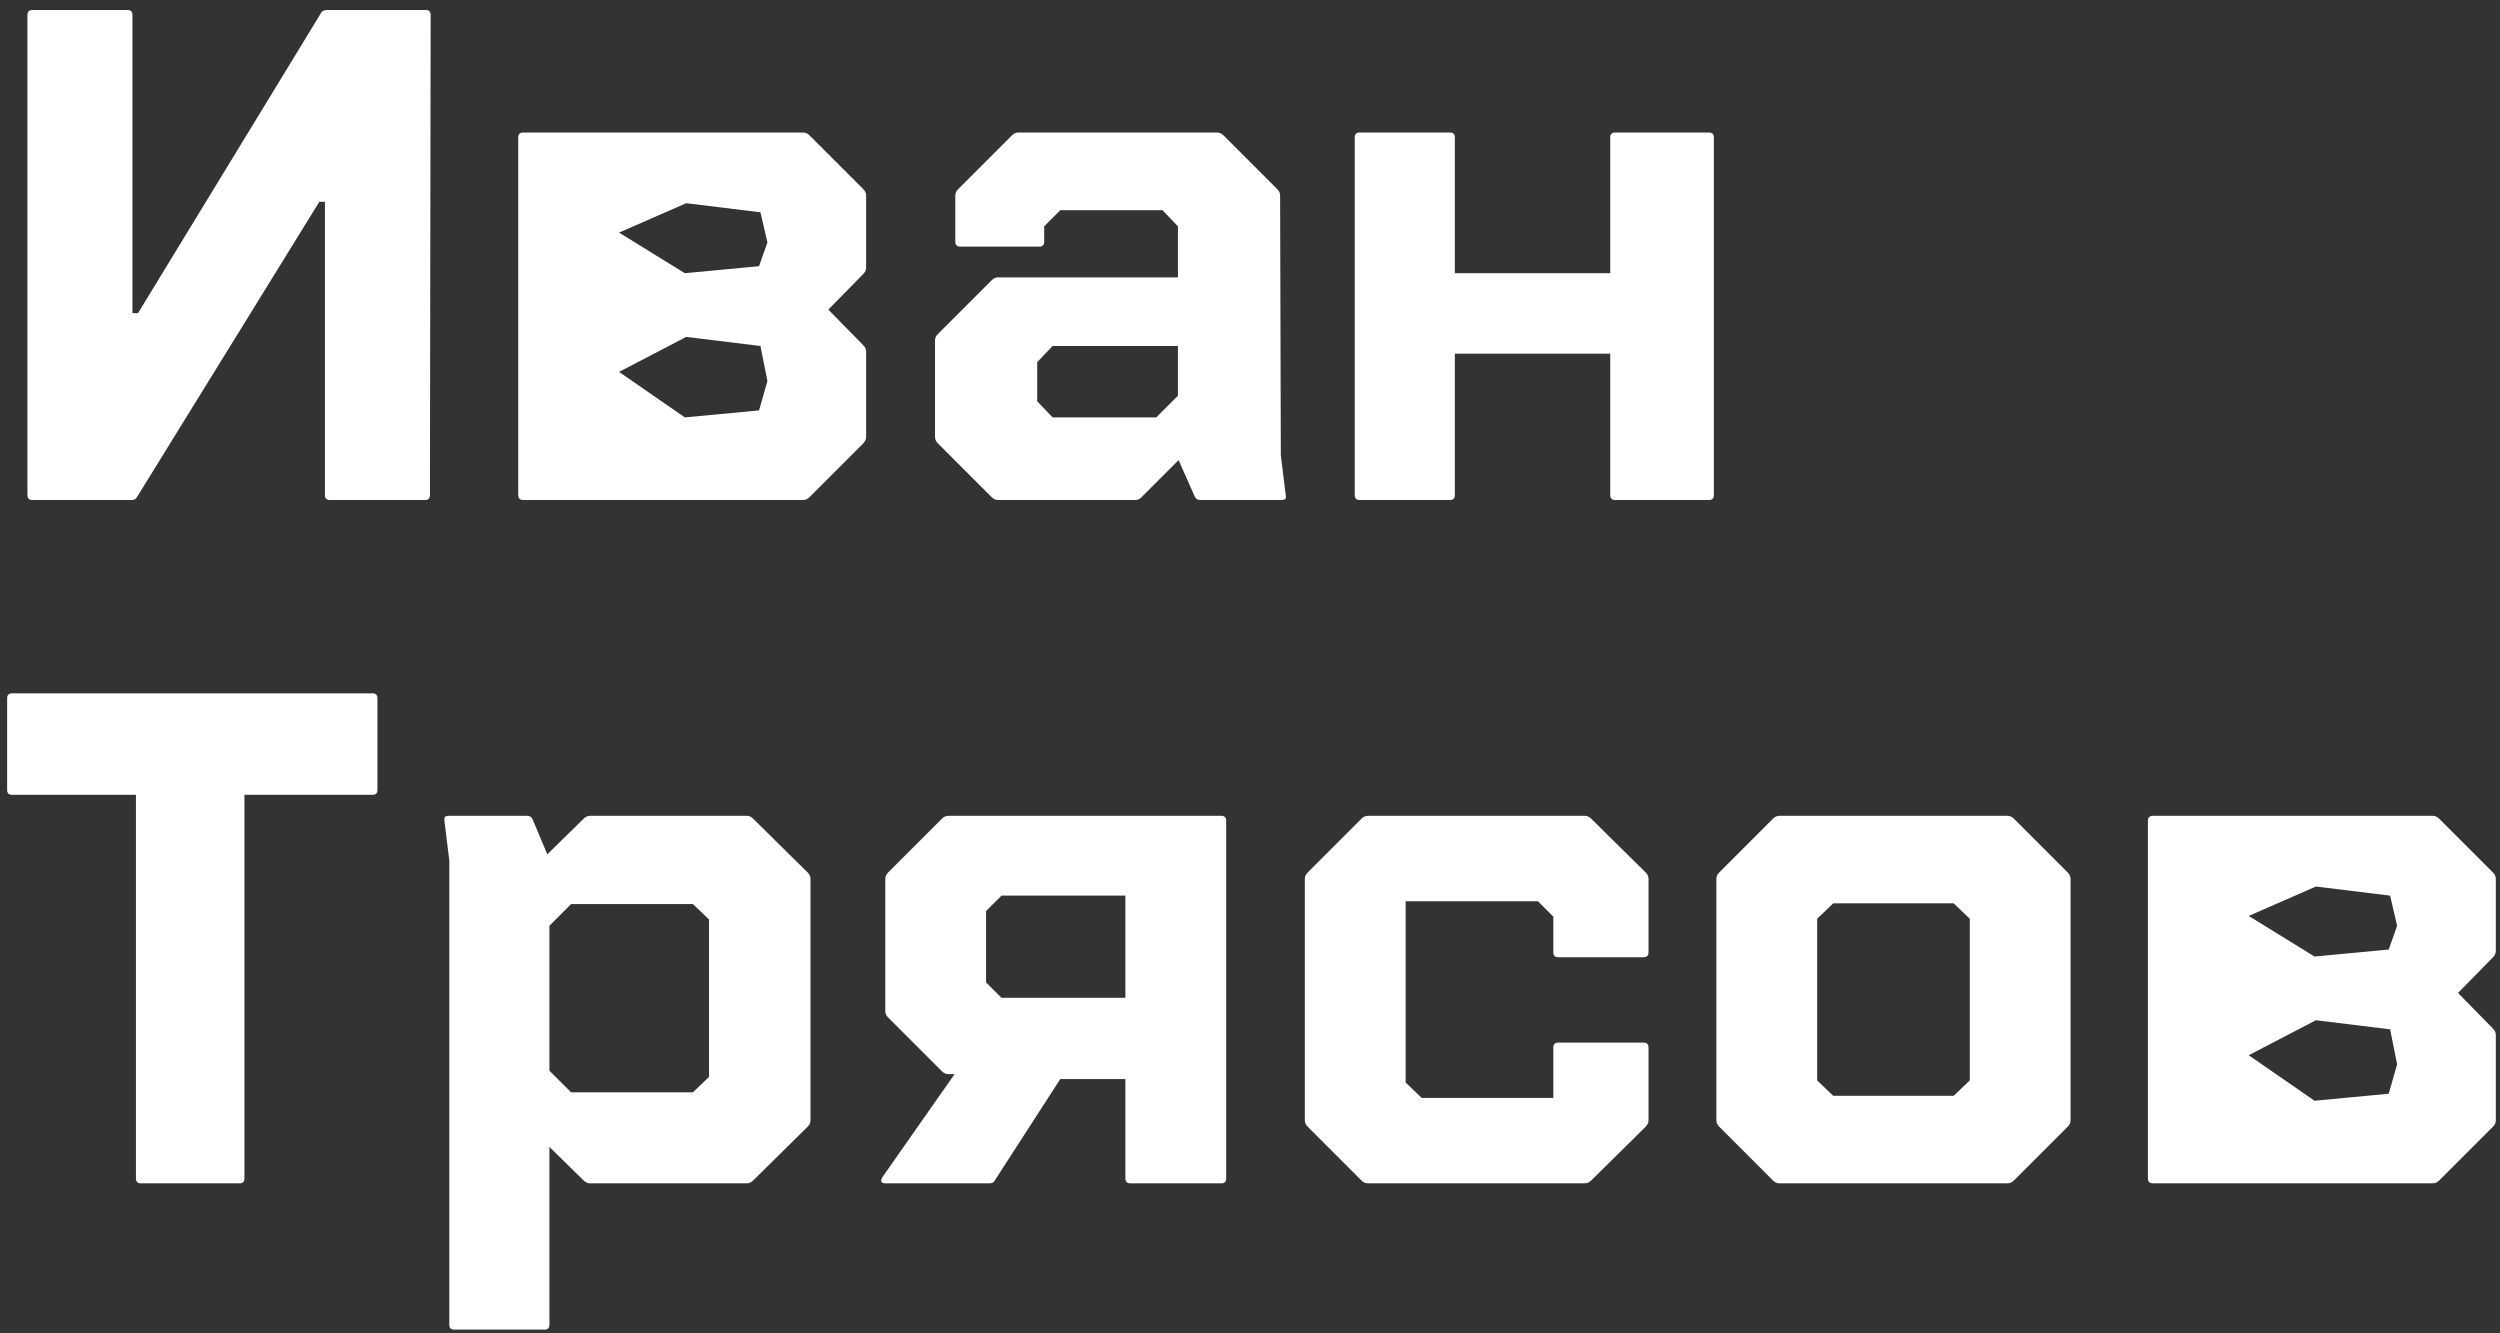 <?xml version="1.0" encoding="UTF-8"?> <svg xmlns="http://www.w3.org/2000/svg" width="150" height="80" viewBox="0 0 150 80" fill="none"><rect x="0" y="0" width="150" height="80" fill="#333333" stroke="none"/> <path d="M25.796 29.706C25.796 29.902 25.698 30 25.502 30H19.79C19.594 30 19.496 29.902 19.496 29.706V12.108H19.16L8.24 29.79C8.184 29.93 8.072 30 7.904 30H1.94C1.744 30 1.646 29.902 1.646 29.706V0.894C1.646 0.698 1.744 0.6 1.94 0.6H7.652C7.848 0.6 7.946 0.698 7.946 0.894V18.786H8.282L19.244 0.81C19.3 0.67 19.426 0.6 19.622 0.6H25.544C25.74 0.6 25.838 0.698 25.838 0.894L25.796 29.706ZM31.388 7.95H48.188C48.328 7.95 48.454 8.006 48.566 8.118L51.8 11.352C51.912 11.464 51.968 11.59 51.968 11.73V16.056C51.968 16.196 51.912 16.322 51.8 16.434L49.7 18.576L51.8 20.718C51.912 20.83 51.968 20.956 51.968 21.096V26.22C51.968 26.36 51.912 26.486 51.8 26.598L48.566 29.832C48.454 29.944 48.328 30 48.188 30H31.388C31.192 30 31.094 29.902 31.094 29.706V8.244C31.094 8.048 31.192 7.95 31.388 7.95ZM37.142 22.314L41.09 25.044L45.542 24.624L46.046 22.86L45.626 20.76L41.174 20.214L37.142 22.314ZM41.09 16.392L45.542 15.972L46.046 14.544L45.626 12.738L41.174 12.192L37.142 13.956L41.09 16.392ZM77.143 29.706C77.199 29.902 77.115 30 76.891 30H72.019C71.851 30 71.739 29.93 71.683 29.79L70.717 27.606L68.491 29.832C68.379 29.944 68.253 30 68.113 30H59.881C59.741 30 59.615 29.944 59.503 29.832L56.269 26.598C56.157 26.486 56.101 26.36 56.101 26.22V20.424C56.101 20.284 56.157 20.158 56.269 20.046L59.503 16.812C59.615 16.7 59.741 16.644 59.881 16.644H70.675V13.578L69.751 12.612H63.619L62.653 13.578V14.502C62.653 14.698 62.555 14.796 62.359 14.796H57.613C57.417 14.796 57.319 14.698 57.319 14.502V11.73C57.319 11.59 57.375 11.464 57.487 11.352L60.721 8.118C60.833 8.006 60.959 7.95 61.099 7.95H73.027C73.167 7.95 73.293 8.006 73.405 8.118L76.639 11.352C76.751 11.464 76.807 11.59 76.807 11.73L76.849 27.312L77.143 29.706ZM63.157 25.044H69.373L70.675 23.742V20.76H63.157L62.233 21.726V24.078L63.157 25.044ZM81.285 29.706V8.244C81.285 8.048 81.383 7.95 81.579 7.95H86.997C87.193 7.95 87.291 8.048 87.291 8.244V16.392H96.615V8.244C96.615 8.048 96.713 7.95 96.909 7.95H102.537C102.733 7.95 102.831 8.048 102.831 8.244V29.706C102.831 29.902 102.733 30 102.537 30H96.909C96.713 30 96.615 29.902 96.615 29.706V21.222H87.291V29.706C87.291 29.902 87.193 30 86.997 30H81.579C81.383 30 81.285 29.902 81.285 29.706ZM8.45 71C8.254 71 8.156 70.902 8.156 70.706V47.69H0.722C0.526 47.69 0.428 47.592 0.428 47.396V41.894C0.428 41.698 0.526 41.6 0.722 41.6H22.352C22.548 41.6 22.646 41.698 22.646 41.894V47.396C22.646 47.592 22.548 47.69 22.352 47.69H14.666V70.706C14.666 70.902 14.568 71 14.372 71H8.45ZM26.916 48.95H31.62C31.788 48.95 31.901 49.02 31.956 49.16L32.839 51.26L35.023 49.118C35.135 49.006 35.261 48.95 35.401 48.95H44.809C44.949 48.95 45.075 49.006 45.187 49.118L48.462 52.352C48.575 52.464 48.63 52.59 48.63 52.73V67.22C48.63 67.36 48.575 67.486 48.462 67.598L45.187 70.832C45.075 70.944 44.949 71 44.809 71H35.401C35.261 71 35.135 70.944 35.023 70.832L32.965 68.816V79.484C32.965 79.68 32.867 79.778 32.67 79.778H27.253C27.056 79.778 26.959 79.68 26.959 79.484V51.638L26.665 49.244C26.665 49.216 26.665 49.174 26.665 49.118C26.665 49.006 26.748 48.95 26.916 48.95ZM32.965 64.238L34.267 65.54H41.575L42.541 64.616V55.166L41.575 54.242H34.267L32.965 55.544V64.238ZM56.519 49.118C56.631 49.006 56.757 48.95 56.897 48.95H73.277C73.473 48.95 73.571 49.048 73.571 49.244V70.706C73.571 70.902 73.473 71 73.277 71H67.817C67.621 71 67.523 70.902 67.523 70.706V64.742H63.617L59.711 70.79C59.655 70.93 59.543 71 59.375 71H53.117C52.865 71 52.809 70.874 52.949 70.622L57.275 64.448H56.897C56.757 64.448 56.631 64.392 56.519 64.28L53.285 61.046C53.173 60.934 53.117 60.808 53.117 60.668V52.73C53.117 52.59 53.173 52.464 53.285 52.352L56.519 49.118ZM67.523 59.87V53.738H60.089L59.165 54.662V58.946L60.089 59.87H67.523ZM82.07 71C81.93 71 81.804 70.944 81.692 70.832L78.458 67.598C78.346 67.486 78.29 67.36 78.29 67.22V52.73C78.29 52.59 78.346 52.464 78.458 52.352L81.692 49.118C81.804 49.006 81.93 48.95 82.07 48.95H95.09C95.23 48.95 95.356 49.006 95.468 49.118L98.744 52.352C98.856 52.464 98.912 52.59 98.912 52.73V57.14C98.912 57.336 98.814 57.434 98.618 57.434H93.494C93.298 57.434 93.2 57.336 93.2 57.14V54.998L92.276 54.074H84.338V64.952L85.304 65.876H93.2V62.852C93.2 62.656 93.298 62.558 93.494 62.558H98.618C98.814 62.558 98.912 62.656 98.912 62.852V67.22C98.912 67.36 98.856 67.486 98.744 67.598L95.468 70.832C95.356 70.944 95.23 71 95.09 71H82.07ZM106.762 71C106.622 71 106.496 70.944 106.384 70.832L103.15 67.598C103.038 67.486 102.982 67.36 102.982 67.22V52.73C102.982 52.59 103.038 52.464 103.15 52.352L106.384 49.118C106.496 49.006 106.622 48.95 106.762 48.95H120.454C120.594 48.95 120.72 49.006 120.832 49.118L124.066 52.352C124.178 52.464 124.234 52.59 124.234 52.73V67.22C124.234 67.36 124.178 67.486 124.066 67.598L120.832 70.832C120.72 70.944 120.594 71 120.454 71H106.762ZM109.03 64.826L109.996 65.75H117.22L118.186 64.826V55.124L117.22 54.2H109.996L109.03 55.124V64.826ZM129.169 48.95H145.969C146.109 48.95 146.235 49.006 146.347 49.118L149.581 52.352C149.693 52.464 149.749 52.59 149.749 52.73V57.056C149.749 57.196 149.693 57.322 149.581 57.434L147.481 59.576L149.581 61.718C149.693 61.83 149.749 61.956 149.749 62.096V67.22C149.749 67.36 149.693 67.486 149.581 67.598L146.347 70.832C146.235 70.944 146.109 71 145.969 71H129.169C128.973 71 128.875 70.902 128.875 70.706V49.244C128.875 49.048 128.973 48.95 129.169 48.95ZM134.923 63.314L138.871 66.044L143.323 65.624L143.827 63.86L143.407 61.76L138.955 61.214L134.923 63.314ZM138.871 57.392L143.323 56.972L143.827 55.544L143.407 53.738L138.955 53.192L134.923 54.956L138.871 57.392Z" fill="white"></path> </svg> 